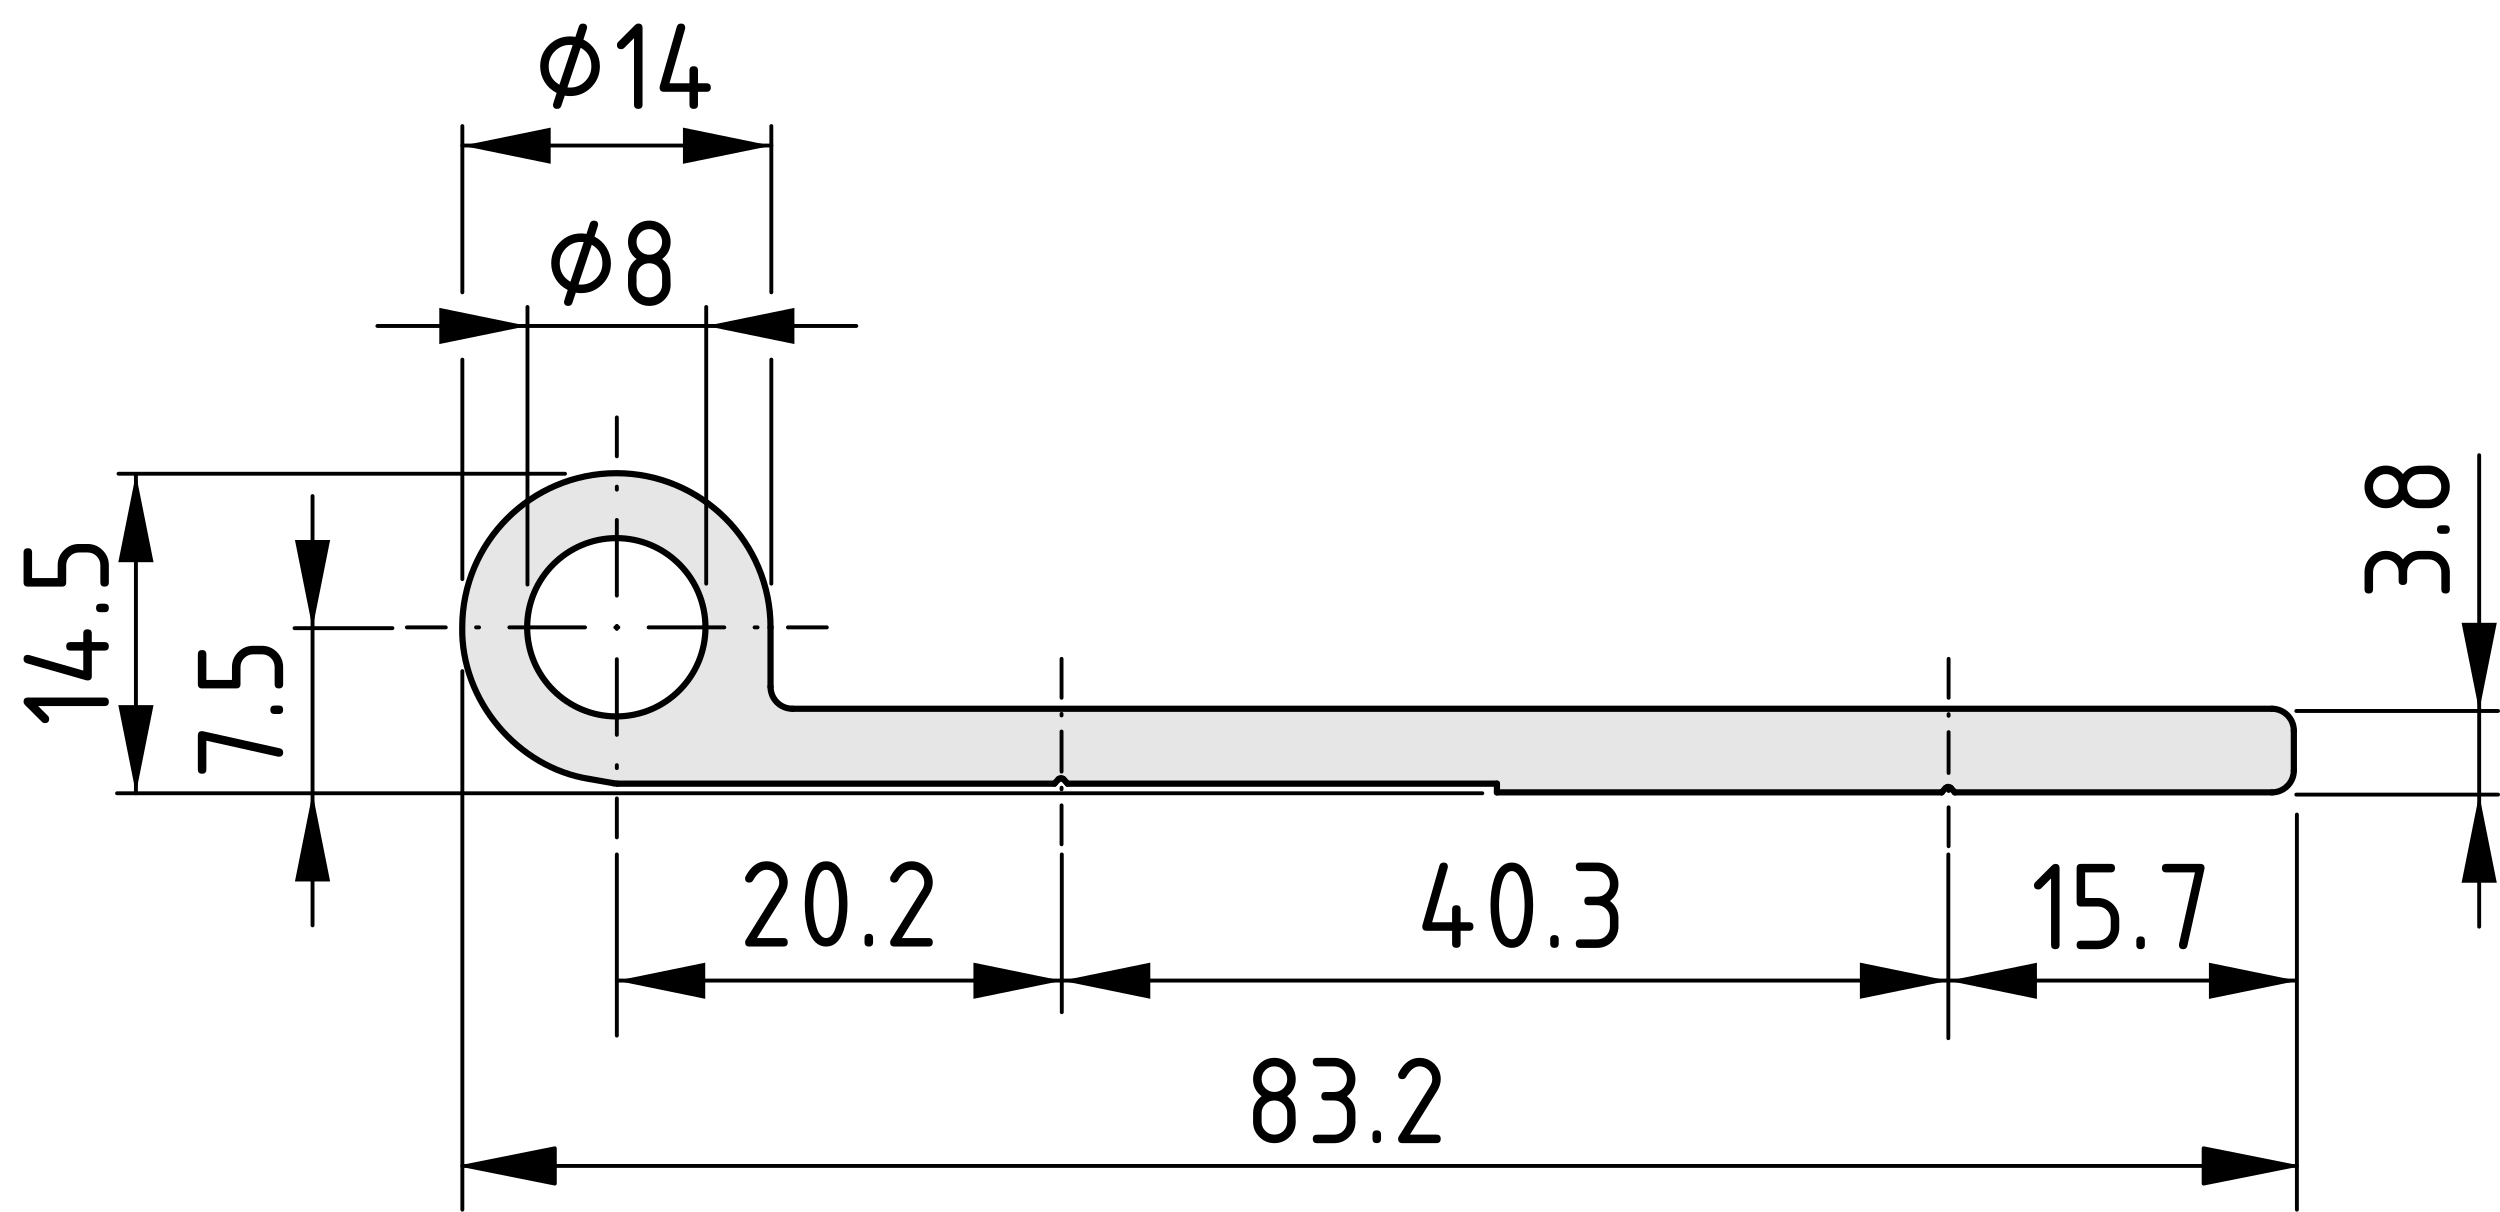 <?xml version="1.0" encoding="utf-8"?>
<!-- Generator: Adobe Illustrator 19.0.0, SVG Export Plug-In . SVG Version: 6.00 Build 0)  -->
<svg version="1.1" xmlns="http://www.w3.org/2000/svg" xmlns:xlink="http://www.w3.org/1999/xlink" x="0px" y="0px"
	 viewBox="0 0 160.554 77.812" style="enable-background:new 0 0 160.554 77.812;" xml:space="preserve">
<style type="text/css">
	.st0{fill:#E6E6E6;}
	.st1{fill:none;stroke:#000000;stroke-width:0.4;stroke-linecap:round;stroke-miterlimit:10;}
	.st2{fill:none;stroke:#000000;stroke-width:0.25;stroke-linecap:round;stroke-linejoin:round;}
	
		.st3{fill:none;stroke:#000000;stroke-width:0.25;stroke-linecap:round;stroke-linejoin:round;stroke-dasharray:0.194,1.944;}
	
		.st4{fill:none;stroke:#000000;stroke-width:0.25;stroke-linecap:round;stroke-linejoin:round;stroke-dasharray:4.861,1.944,0.194,1.944;}
	.st5{fill:none;stroke:#000000;stroke-width:0.25;stroke-linecap:round;stroke-linejoin:round;stroke-dasharray:0.103,1.031;}
	
		.st6{fill:none;stroke:#000000;stroke-width:0.25;stroke-linecap:round;stroke-linejoin:round;stroke-dasharray:2.578,1.031,0.103,1.031;}
	.st7{fill:none;stroke:#000000;stroke-width:0.25;stroke-linecap:round;stroke-linejoin:round;stroke-dasharray:0.105,1.05;}
	
		.st8{fill:none;stroke:#000000;stroke-width:0.25;stroke-linecap:round;stroke-linejoin:round;stroke-dasharray:2.625,1.05,0.105,1.05;}
	.st9{fill:none;stroke:#000000;stroke-width:0.25;stroke-linecap:round;stroke-linejoin:round;stroke-dasharray:0.194,1.944;}
	
		.st10{fill:none;stroke:#000000;stroke-width:0.25;stroke-linecap:round;stroke-linejoin:round;stroke-dasharray:4.861,1.944,0.194,1.944;}
	.st11{fill:none;stroke:#000000;stroke-width:0.25;stroke-linecap:round;stroke-linejoin:round;stroke-miterlimit:500;}
	.st12{fill:none;}
	.st13{stroke:#000000;stroke-width:0.25;stroke-linecap:round;stroke-linejoin:round;stroke-miterlimit:500;}
	.st14{fill:none;stroke:#000000;stroke-width:0.25;stroke-linecap:round;stroke-miterlimit:10;}
</style>
<g id="Kontur">
	<g id="CIRCLE">
		<g id="XMLID_1_">
			<g>
				<path class="st0" d="M147.314,46.928v2.55c0,0.78-0.63,1.41-1.41,1.41H125.545
					l-0.271-0.29c-0.08-0.08-0.22-0.09-0.3-0.01
					c0,0.01-0.01,0.01-0.01,0.01l-0.271,0.29H96.135V50.329H68.565
					l-0.27-0.29c-0.08-0.09-0.21-0.09-0.3-0.011l-0.01,0.011l-0.27,0.29
					H39.645c-0.07,0-0.18-0.011-0.25-0.03l-1.53-0.271
					c-4.63-0.72-8.27-5.05-8.18-9.739c0-5.47,4.43-9.9,9.9-9.9
					c5.46,0,9.9,4.43,9.9,9.9v3.81c0,0.79,0.63,1.42,1.41,1.42
					h95.01C146.685,45.518,147.314,46.148,147.314,46.928z M45.305,40.289
					c0-3.16-2.56-5.73-5.72-5.73c-3.16,0-5.73,2.57-5.73,5.73
					c0,3.16,2.57,5.72,5.73,5.72C42.745,46.008,45.305,43.449,45.305,40.289z"/>
			</g>
			<g>
				<line class="st1" x1="124.965" y1="50.598" x2="124.694" y2="50.888"/>
				<line class="st1" x1="96.135" y1="50.888" x2="124.694" y2="50.888"/>
				<line class="st1" x1="96.135" y1="50.329" x2="96.135" y2="50.888"/>
				<line class="st1" x1="68.565" y1="50.329" x2="96.135" y2="50.329"/>
				<line class="st1" x1="68.565" y1="50.329" x2="68.295" y2="50.039"/>
				<path class="st1" d="M68.295,50.039c-0.08-0.09-0.21-0.09-0.3-0.011l-0.01,0.011"
					/>
				<line class="st1" x1="67.985" y1="50.039" x2="67.715" y2="50.329"/>
				<line class="st1" x1="39.645" y1="50.329" x2="67.715" y2="50.329"/>
				<path class="st1" d="M39.395,50.298c0.07,0.02,0.18,0.03,0.25,0.03"/>
				<line class="st1" x1="37.865" y1="50.028" x2="39.395" y2="50.298"/>
				<path class="st1" d="M49.485,40.289c0-5.47-4.44-9.9-9.9-9.9
					c-5.47,0-9.9,4.43-9.9,9.9c-0.09,4.689,3.55,9.02,8.18,9.739"/>
				<line class="st1" x1="49.485" y1="44.098" x2="49.485" y2="40.289"/>
				<path class="st1" d="M49.485,44.098c0,0.79,0.63,1.42,1.41,1.42"/>
				<line class="st1" x1="145.904" y1="45.518" x2="50.895" y2="45.518"/>
				<path class="st1" d="M147.314,46.928c0-0.78-0.63-1.41-1.41-1.41"/>
				<line class="st1" x1="147.314" y1="49.478" x2="147.314" y2="46.928"/>
				<path class="st1" d="M145.904,50.888c0.78,0,1.41-0.63,1.41-1.41"/>
				<line class="st1" x1="125.545" y1="50.888" x2="145.904" y2="50.888"/>
				<line class="st1" x1="125.545" y1="50.888" x2="125.274" y2="50.598"/>
				<path class="st1" d="M125.274,50.598c-0.08-0.08-0.22-0.09-0.3-0.01
					c0,0.01-0.01,0.01-0.01,0.01"/>
				<path class="st1" d="M45.305,40.289c0-3.16-2.56-5.73-5.72-5.73
					c-3.16,0-5.73,2.57-5.73,5.73c0,3.16,2.57,5.72,5.73,5.72
					C42.745,46.008,45.305,43.449,45.305,40.289z"/>
			</g>
		</g>
	</g>
</g>
<g id="Bemaßung">
	<g>
		<g>
			<line class="st2" x1="39.614" y1="53.777" x2="39.614" y2="51.277"/>
			<line class="st3" x1="39.614" y1="49.332" x2="39.614" y2="48.165"/>
			<line class="st4" x1="39.614" y1="47.194" x2="39.614" y2="30.278"/>
			<line class="st2" x1="39.614" y1="29.306" x2="39.614" y2="26.806"/>
		</g>
	</g>
	<g>
		<g>
			<line class="st2" x1="68.174" y1="42.313" x2="68.174" y2="44.813"/>
			<line class="st5" x1="68.174" y1="45.844" x2="68.174" y2="46.463"/>
			<line class="st6" x1="68.174" y1="46.979" x2="68.174" y2="51.206"/>
			<line class="st2" x1="68.174" y1="51.722" x2="68.174" y2="54.222"/>
		</g>
	</g>
	<g>
		<g>
			<line class="st2" x1="125.142" y1="42.313" x2="125.142" y2="44.813"/>
			<line class="st7" x1="125.142" y1="45.863" x2="125.142" y2="46.493"/>
			<line class="st8" x1="125.142" y1="47.018" x2="125.142" y2="51.322"/>
			<line class="st2" x1="125.142" y1="51.847" x2="125.142" y2="54.347"/>
		</g>
	</g>
	<g>
		<g>
			<line class="st2" x1="26.129" y1="40.291" x2="28.629" y2="40.291"/>
			<line class="st9" x1="30.573" y1="40.291" x2="31.74" y2="40.291"/>
			<line class="st10" x1="32.712" y1="40.291" x2="49.628" y2="40.291"/>
			<line class="st2" x1="50.6" y1="40.291" x2="53.1" y2="40.291"/>
		</g>
	</g>
	<line class="st11" x1="68.19" y1="65.006" x2="68.19" y2="54.874"/>
	<line class="st11" x1="39.614" y1="62.973" x2="147.385" y2="62.973"/>
	<g>
		<rect x="47.305" y="53.799" class="st12" width="14.752" height="9.174"/>
		<path d="M49.221,55.312c0.379,0,0.702,0.134,0.969,0.4
			c0.267,0.268,0.4,0.59,0.4,0.969c0,0.261-0.083,0.523-0.249,0.789
			l-1.727,2.772h1.702c0.183,0,0.274,0.091,0.274,0.274
			c0,0.182-0.091,0.273-0.274,0.273h-2.191c-0.183,0-0.274-0.091-0.274-0.273
			c0-0.056,0.015-0.108,0.046-0.158l2.008-3.225
			c0.091-0.147,0.137-0.298,0.137-0.453c0-0.227-0.08-0.42-0.241-0.58
			c-0.161-0.161-0.354-0.241-0.581-0.241c-0.31,0-0.596,0.229-0.859,0.688
			c-0.05,0.089-0.129,0.133-0.237,0.133c-0.183,0-0.274-0.091-0.274-0.273
			c0-0.041,0.008-0.079,0.025-0.112C48.217,55.64,48.665,55.312,49.221,55.312z"/>
		<path d="M54.426,58.051c0,0.653-0.08,1.218-0.241,1.693
			c-0.235,0.697-0.611,1.046-1.129,1.046s-0.894-0.348-1.129-1.042
			c-0.161-0.476-0.241-1.042-0.241-1.697s0.08-1.222,0.241-1.697
			c0.235-0.694,0.611-1.042,1.129-1.042s0.894,0.349,1.129,1.046
			C54.346,56.833,54.426,57.398,54.426,58.051z M53.878,58.051
			c0-0.454-0.048-0.881-0.146-1.282c-0.146-0.606-0.372-0.909-0.676-0.909
			c-0.302,0-0.526,0.305-0.672,0.913c-0.1,0.409-0.149,0.836-0.149,1.278
			c0,0.451,0.048,0.879,0.146,1.282c0.146,0.606,0.372,0.909,0.676,0.909
			s0.53-0.303,0.676-0.909C53.83,58.93,53.878,58.502,53.878,58.051z"/>
		<path d="M55.521,60.243c0-0.183,0.091-0.274,0.274-0.274s0.274,0.092,0.274,0.274
			v0.274c0,0.182-0.091,0.273-0.274,0.273s-0.274-0.092-0.274-0.273V60.243z"/>
		<path d="M58.535,55.312c0.379,0,0.702,0.134,0.969,0.4
			c0.267,0.268,0.4,0.59,0.4,0.969c0,0.261-0.083,0.523-0.249,0.789
			l-1.727,2.772h1.702c0.183,0,0.274,0.091,0.274,0.274
			c0,0.182-0.091,0.273-0.274,0.273h-2.191c-0.183,0-0.274-0.091-0.274-0.273
			c0-0.056,0.015-0.108,0.046-0.158l2.008-3.225
			c0.091-0.147,0.137-0.298,0.137-0.453c0-0.227-0.08-0.42-0.241-0.58
			c-0.161-0.161-0.354-0.241-0.581-0.241c-0.31,0-0.596,0.229-0.859,0.688
			c-0.05,0.089-0.129,0.133-0.237,0.133c-0.183,0-0.274-0.091-0.274-0.273
			c0-0.041,0.008-0.079,0.025-0.112C57.53,55.64,57.979,55.312,58.535,55.312z"/>
	</g>
	<line class="st11" x1="39.614" y1="54.874" x2="39.614" y2="66.508"/>
	<line class="st11" x1="125.125" y1="54.874" x2="125.125" y2="66.675"/>
	<path class="st11" d="M29.693,37.191c0-2.167,0-11.93,0-14.096"/>
	<line class="st11" x1="29.693" y1="18.774" x2="29.693" y2="8.097"/>
	<line class="st11" x1="49.536" y1="37.484" x2="49.536" y2="23.094"/>
	<line class="st11" x1="49.536" y1="18.774" x2="49.536" y2="8.097"/>
	<line class="st11" x1="29.693" y1="9.346" x2="49.536" y2="9.346"/>
	<g>
		<rect x="34.143" class="st12" width="14.02" height="9.856"/>
		<path d="M36.269,6.142l-0.221,0.664c-0.042,0.124-0.129,0.187-0.262,0.187
			c-0.183,0-0.274-0.091-0.274-0.274c0-0.025,0.079-0.275,0.237-0.751
			c-0.327-0.163-0.585-0.398-0.774-0.705c-0.189-0.308-0.284-0.644-0.284-1.009
			c0-0.531,0.187-0.983,0.562-1.357c0.374-0.373,0.828-0.56,1.36-0.56
			c0.097,0,0.21,0.01,0.341,0.031l0.217-0.665c0.042-0.125,0.128-0.188,0.261-0.188
			c0.182,0,0.273,0.091,0.273,0.274c0,0.025-0.079,0.275-0.237,0.751
			c0.324,0.163,0.581,0.399,0.772,0.708c0.19,0.309,0.286,0.644,0.286,1.006
			c0,0.531-0.187,0.983-0.56,1.357c-0.374,0.373-0.826,0.56-1.356,0.56
			C36.49,6.17,36.377,6.161,36.269,6.142z M35.925,5.44l0.853-2.548
			c-0.072-0.006-0.127-0.009-0.167-0.009c-0.38,0-0.704,0.134-0.971,0.401
			c-0.268,0.267-0.401,0.59-0.401,0.969C35.239,4.773,35.468,5.169,35.925,5.44z
			 M36.44,5.614c0.066,0.006,0.122,0.009,0.167,0.009
			c0.379,0,0.703-0.133,0.97-0.4c0.267-0.267,0.401-0.59,0.401-0.969
			c0-0.54-0.229-0.935-0.685-1.187L36.44,5.614z"/>
		<path d="M40.717,2.45l-0.629,0.629c-0.053,0.052-0.117,0.078-0.191,0.078
			c-0.183,0-0.275-0.091-0.275-0.274c0-0.075,0.026-0.138,0.079-0.191l1.07-1.071
			c0.072-0.072,0.146-0.108,0.22-0.108c0.183,0,0.274,0.091,0.274,0.274v4.931
			c0,0.183-0.091,0.274-0.274,0.274s-0.274-0.091-0.274-0.274V2.45z"/>
		<path d="M42.361,5.623c0-0.03,0.003-0.055,0.008-0.075l1.096-3.835
			c0.039-0.133,0.127-0.199,0.266-0.199c0.183,0,0.274,0.092,0.274,0.274
			c0,0.025-0.003,0.051-0.01,0.079l-0.999,3.481h1.283V4.527
			c0-0.183,0.091-0.274,0.274-0.274s0.274,0.091,0.274,0.274v0.822h0.548
			c0.183,0,0.274,0.091,0.274,0.274S45.557,5.896,45.374,5.896h-0.548v0.822
			c0,0.183-0.091,0.274-0.274,0.274s-0.274-0.091-0.274-0.274V5.896h-1.644
			C42.452,5.896,42.361,5.805,42.361,5.623z"/>
	</g>
	<path class="st11" d="M33.875,37.542c0-3.864,0-13.964,0-17.828"/>
	<line class="st11" x1="45.354" y1="37.484" x2="45.354" y2="19.714"/>
	<line class="st11" x1="33.875" y1="20.934" x2="24.236" y2="20.934"/>
	<line class="st11" x1="33.875" y1="20.934" x2="45.354" y2="20.934"/>
	<line class="st11" x1="45.354" y1="20.934" x2="54.992" y2="20.934"/>
	<g>
		<rect x="34.851" y="12.656" class="st12" width="9.526" height="8.548"/>
		<path d="M36.978,18.796l-0.221,0.664c-0.042,0.124-0.129,0.187-0.262,0.187
			c-0.183,0-0.274-0.091-0.274-0.274c0-0.025,0.079-0.275,0.237-0.751
			c-0.327-0.163-0.585-0.398-0.774-0.705c-0.189-0.308-0.284-0.644-0.284-1.009
			c0-0.531,0.187-0.983,0.562-1.357c0.374-0.373,0.828-0.56,1.36-0.56
			c0.097,0,0.21,0.01,0.341,0.031l0.217-0.665c0.042-0.125,0.128-0.188,0.261-0.188
			c0.182,0,0.273,0.091,0.273,0.274c0,0.025-0.079,0.275-0.237,0.751
			c0.324,0.163,0.581,0.399,0.772,0.708c0.19,0.309,0.286,0.644,0.286,1.006
			c0,0.531-0.187,0.983-0.56,1.357c-0.374,0.373-0.826,0.56-1.356,0.56
			C37.199,18.825,37.085,18.815,36.978,18.796z M36.634,18.095l0.853-2.548
			c-0.072-0.006-0.127-0.009-0.167-0.009c-0.38,0-0.704,0.134-0.971,0.401
			c-0.268,0.267-0.401,0.59-0.401,0.969
			C35.947,17.428,36.176,17.824,36.634,18.095z M37.149,18.268
			c0.066,0.006,0.122,0.009,0.167,0.009c0.379,0,0.703-0.133,0.97-0.4
			c0.267-0.267,0.401-0.59,0.401-0.969c0-0.54-0.229-0.935-0.685-1.187
			L37.149,18.268z"/>
		<path d="M41.7,19.646c-0.379,0-0.702-0.133-0.969-0.4s-0.4-0.59-0.4-0.969
			v-0.548c0-0.454,0.183-0.819,0.548-1.096c-0.365-0.277-0.548-0.642-0.548-1.096
			c0-0.379,0.133-0.702,0.4-0.969s0.59-0.4,0.969-0.4
			s0.702,0.133,0.969,0.4s0.4,0.59,0.4,0.969
			c0,0.454-0.183,0.819-0.548,1.096c0.263,0.199,0.429,0.444,0.498,0.735
			c0.033,0.146,0.05,0.449,0.05,0.909c0,0.379-0.133,0.702-0.4,0.969
			S42.079,19.646,41.7,19.646z M41.7,16.359c0.229,0,0.424-0.08,0.583-0.239
			s0.239-0.354,0.239-0.583c0-0.227-0.08-0.42-0.241-0.581
			s-0.354-0.241-0.581-0.241c-0.229,0-0.424,0.08-0.583,0.239
			s-0.239,0.354-0.239,0.583s0.08,0.424,0.239,0.583S41.47,16.359,41.7,16.359z
			 M41.7,19.099c0.229,0,0.424-0.08,0.583-0.239s0.239-0.354,0.239-0.583v-0.548
			c0-0.227-0.08-0.42-0.241-0.581s-0.354-0.241-0.581-0.241
			c-0.229,0-0.424,0.08-0.583,0.239s-0.239,0.354-0.239,0.583v0.548
			c0,0.229,0.08,0.424,0.239,0.583S41.47,19.099,41.7,19.099z"/>
	</g>
	<polygon class="st13" points="29.961,74.878 35.631,76.012 35.631,73.745 	"/>
	<polygon class="st13" points="147.191,74.878 141.521,73.745 141.521,76.012 	"/>
	<line class="st11" x1="29.693" y1="43.1" x2="29.693" y2="77.687"/>
	<line class="st11" x1="147.51" y1="52.312" x2="147.51" y2="77.687"/>
	<line class="st11" x1="29.693" y1="74.878" x2="147.51" y2="74.878"/>
	<g>
		<rect x="79.926" y="66.423" class="st12" width="15.27" height="8.455"/>
		<path d="M81.845,73.415c-0.379,0-0.702-0.134-0.97-0.4
			c-0.267-0.268-0.4-0.59-0.4-0.969V71.497c0-0.453,0.183-0.818,0.548-1.096
			c-0.365-0.276-0.548-0.642-0.548-1.096c0-0.379,0.134-0.701,0.4-0.969
			c0.268-0.267,0.591-0.4,0.97-0.4s0.702,0.134,0.969,0.4
			c0.268,0.268,0.4,0.59,0.4,0.969c0,0.454-0.183,0.819-0.548,1.096
			c0.263,0.199,0.429,0.444,0.498,0.735c0.033,0.146,0.05,0.449,0.05,0.909
			c0,0.379-0.133,0.701-0.4,0.969C82.547,73.281,82.224,73.415,81.845,73.415z
			 M81.845,70.127c0.229,0,0.424-0.079,0.583-0.238s0.238-0.354,0.238-0.584
			c0-0.227-0.08-0.42-0.24-0.58c-0.161-0.161-0.354-0.241-0.581-0.241
			c-0.229,0-0.424,0.079-0.583,0.238s-0.239,0.354-0.239,0.583
			c0,0.23,0.08,0.425,0.239,0.584S81.615,70.127,81.845,70.127z M81.845,72.867
			c0.229,0,0.424-0.079,0.583-0.238s0.238-0.354,0.238-0.583V71.497
			c0-0.227-0.08-0.42-0.24-0.58c-0.161-0.161-0.354-0.241-0.581-0.241
			c-0.229,0-0.424,0.079-0.583,0.238s-0.239,0.354-0.239,0.583v0.549
			c0,0.229,0.08,0.424,0.239,0.583S81.615,72.867,81.845,72.867z"/>
		<path d="M85.68,70.675h-0.548c-0.183,0-0.274-0.091-0.274-0.274
			c0-0.182,0.092-0.273,0.274-0.273h0.548c0.229,0,0.424-0.079,0.583-0.238
			s0.238-0.354,0.238-0.584c0-0.227-0.08-0.42-0.24-0.58
			c-0.161-0.161-0.354-0.241-0.581-0.241h-1.096c-0.183,0-0.274-0.091-0.274-0.274
			c0-0.182,0.092-0.273,0.274-0.273h1.096c0.379,0,0.702,0.134,0.969,0.402
			s0.4,0.591,0.4,0.967c0,0.454-0.183,0.819-0.548,1.096
			c0.365,0.277,0.548,0.643,0.548,1.096v0.549c0,0.379-0.134,0.701-0.402,0.969
			c-0.269,0.267-0.591,0.4-0.967,0.4h-1.096c-0.183,0-0.274-0.092-0.274-0.273
			c0-0.184,0.092-0.274,0.274-0.274h1.096c0.229,0,0.424-0.079,0.583-0.238
			s0.238-0.354,0.238-0.583V71.497c0-0.227-0.08-0.42-0.24-0.58
			C86.1,70.755,85.906,70.675,85.68,70.675z"/>
		<path d="M88.145,72.867c0-0.183,0.091-0.274,0.274-0.274
			c0.182,0,0.273,0.092,0.273,0.274v0.274c0,0.182-0.092,0.273-0.273,0.273
			c-0.184,0-0.274-0.092-0.274-0.273V72.867z"/>
		<path d="M91.158,67.936c0.379,0,0.701,0.134,0.969,0.4
			c0.267,0.268,0.4,0.59,0.4,0.969c0,0.261-0.083,0.523-0.249,0.789
			l-1.727,2.772h1.702c0.182,0,0.273,0.091,0.273,0.274
			c0,0.182-0.092,0.273-0.273,0.273H90.062c-0.184,0-0.274-0.091-0.274-0.273
			c0-0.056,0.016-0.108,0.046-0.158l2.009-3.225
			c0.091-0.147,0.137-0.298,0.137-0.453c0-0.227-0.08-0.42-0.241-0.58
			c-0.16-0.161-0.354-0.241-0.58-0.241c-0.311,0-0.597,0.229-0.859,0.688
			c-0.05,0.089-0.129,0.133-0.236,0.133c-0.184,0-0.274-0.091-0.274-0.273
			c0-0.041,0.009-0.079,0.024-0.112C90.153,68.264,90.602,67.936,91.158,67.936z"/>
	</g>
	<polygon points="8.729,30.446 7.598,36.106 9.86,36.106 	"/>
	<polygon points="8.729,50.946 9.86,45.285 7.598,45.285 	"/>
	<line class="st14" x1="95.196" y1="50.946" x2="7.517" y2="50.946"/>
	<line class="st14" x1="8.729" y1="30.446" x2="8.729" y2="50.946"/>
	<g>
		<path d="M2.449,45.343l0.63,0.63C3.131,46.026,3.156,46.089,3.156,46.165
			c0,0.183-0.091,0.274-0.274,0.274c-0.074,0-0.138-0.026-0.19-0.079L1.62,45.29
			c-0.071-0.072-0.107-0.146-0.107-0.221c0-0.182,0.092-0.273,0.273-0.273h4.932
			c0.182,0,0.273,0.092,0.273,0.273c0,0.184-0.091,0.274-0.273,0.274H2.449z"/>
		<path d="M5.622,43.7c-0.031,0-0.056-0.003-0.075-0.008l-3.835-1.096
			c-0.133-0.039-0.199-0.128-0.199-0.266c0-0.184,0.092-0.274,0.274-0.274
			c0.025,0,0.052,0.003,0.079,0.01l3.481,0.999v-1.283H4.526
			c-0.184,0-0.274-0.091-0.274-0.273s0.091-0.273,0.274-0.273h0.821v-0.549
			c0-0.182,0.091-0.273,0.274-0.273c0.182,0,0.273,0.092,0.273,0.273v0.549h0.822
			c0.182,0,0.273,0.091,0.273,0.273s-0.092,0.273-0.273,0.273H5.896v1.645
			C5.896,43.608,5.804,43.7,5.622,43.7z"/>
		<path d="M6.443,39.317c-0.183,0-0.274-0.092-0.274-0.273
			c0-0.184,0.092-0.274,0.274-0.274h0.274c0.182,0,0.273,0.091,0.273,0.274
			c0,0.182-0.092,0.273-0.273,0.273H6.443z"/>
		<path d="M3.978,37.673H1.786c-0.182,0-0.273-0.091-0.273-0.274v-1.917
			c0-0.183,0.092-0.274,0.273-0.274c0.184,0,0.274,0.091,0.274,0.274v1.644h1.644
			v-0.822c0-0.379,0.134-0.702,0.402-0.969s0.591-0.4,0.967-0.4h0.549
			c0.379,0,0.701,0.134,0.969,0.402c0.267,0.269,0.4,0.591,0.4,0.967v1.096
			c0,0.183-0.092,0.274-0.273,0.274c-0.184,0-0.274-0.091-0.274-0.274v-1.096
			c0-0.229-0.079-0.424-0.238-0.583s-0.354-0.239-0.583-0.239H5.073
			c-0.227,0-0.42,0.08-0.58,0.241c-0.161,0.161-0.241,0.354-0.241,0.581v1.096
			C4.252,37.582,4.161,37.673,3.978,37.673z"/>
	</g>
	<polygon points="20.072,40.342 21.202,34.681 18.941,34.681 	"/>
	<polygon points="20.072,50.946 18.941,56.607 21.202,56.607 	"/>
	<line class="st14" x1="25.201" y1="40.342" x2="18.917" y2="40.342"/>
	<line class="st14" x1="20.072" y1="40.342" x2="20.072" y2="31.859"/>
	<line class="st14" x1="20.072" y1="40.342" x2="20.072" y2="50.946"/>
	<line class="st14" x1="20.072" y1="50.946" x2="20.072" y2="59.428"/>
	<g>
		<path d="M13.253,47.57v1.847c0,0.184-0.091,0.274-0.274,0.274
			c-0.182,0-0.273-0.091-0.273-0.274v-2.191c0-0.18,0.089-0.271,0.266-0.273
			c0.017,0,0.039,0.003,0.066,0.008l4.931,1.096
			c0.144,0.033,0.216,0.121,0.216,0.262c0,0.186-0.092,0.278-0.273,0.278
			c-0.028,0-0.049-0.001-0.062-0.004L13.253,47.57z"/>
		<path d="M17.636,45.856c-0.183,0-0.274-0.092-0.274-0.273
			c0-0.184,0.092-0.274,0.274-0.274h0.274c0.182,0,0.273,0.091,0.273,0.274
			c0,0.182-0.092,0.273-0.273,0.273H17.636z"/>
		<path d="M15.17,44.212h-2.191c-0.182,0-0.273-0.091-0.273-0.274v-1.917
			c0-0.183,0.092-0.274,0.273-0.274c0.184,0,0.274,0.092,0.274,0.274v1.644h1.644
			v-0.822c0-0.379,0.134-0.701,0.402-0.969s0.591-0.4,0.967-0.4h0.549
			c0.379,0,0.701,0.135,0.969,0.402c0.267,0.269,0.4,0.591,0.4,0.967v1.096
			c0,0.184-0.092,0.274-0.273,0.274c-0.184,0-0.274-0.091-0.274-0.274v-1.096
			c0-0.229-0.079-0.424-0.238-0.582c-0.159-0.16-0.354-0.239-0.583-0.239H16.266
			c-0.227,0-0.42,0.08-0.58,0.241c-0.161,0.16-0.241,0.354-0.241,0.58v1.096
			C15.444,44.122,15.354,44.212,15.17,44.212z"/>
	</g>
	<polygon points="159.217,45.659 160.348,39.998 158.086,39.998 	"/>
	<polygon points="159.217,51.031 158.086,56.692 160.348,56.692 	"/>
	<line class="st14" x1="147.471" y1="45.659" x2="160.429" y2="45.659"/>
	<line class="st14" x1="147.471" y1="51.031" x2="160.429" y2="51.031"/>
	<line class="st14" x1="159.217" y1="59.513" x2="159.217" y2="29.233"/>
	<g>
		<path d="M154.591,36.747v0.548c0,0.183-0.091,0.274-0.274,0.274
			c-0.182,0-0.273-0.091-0.273-0.274v-0.548c0-0.229-0.079-0.424-0.238-0.583
			s-0.354-0.239-0.584-0.239c-0.227,0-0.42,0.08-0.58,0.241
			c-0.161,0.161-0.241,0.354-0.241,0.581v1.096c0,0.183-0.091,0.274-0.274,0.274
			c-0.182,0-0.273-0.091-0.273-0.274v-1.096c0-0.379,0.134-0.702,0.402-0.969
			s0.591-0.4,0.967-0.4c0.454,0,0.819,0.183,1.096,0.548
			c0.277-0.365,0.643-0.548,1.096-0.548h0.549c0.379,0,0.701,0.134,0.969,0.402
			c0.267,0.269,0.4,0.591,0.4,0.967v1.096c0,0.183-0.092,0.274-0.273,0.274
			c-0.184,0-0.274-0.091-0.274-0.274v-1.096c0-0.229-0.079-0.424-0.238-0.583
			s-0.354-0.239-0.583-0.239h-0.549c-0.227,0-0.42,0.08-0.58,0.241
			C154.671,36.327,154.591,36.52,154.591,36.747z"/>
		<path d="M156.782,34.282c-0.183,0-0.274-0.091-0.274-0.274s0.092-0.274,0.274-0.274
			h0.274c0.182,0,0.273,0.091,0.273,0.274s-0.092,0.274-0.273,0.274H156.782z"/>
		<path d="M157.33,31.269c0,0.379-0.134,0.702-0.4,0.969
			c-0.268,0.267-0.59,0.4-0.969,0.4h-0.549c-0.453,0-0.818-0.183-1.096-0.548
			c-0.276,0.365-0.642,0.548-1.096,0.548c-0.379,0-0.701-0.133-0.969-0.4
			c-0.267-0.267-0.4-0.59-0.4-0.969s0.134-0.702,0.4-0.969
			c0.268-0.267,0.59-0.4,0.969-0.4c0.454,0,0.819,0.183,1.096,0.548
			c0.199-0.263,0.444-0.429,0.735-0.498c0.146-0.033,0.449-0.05,0.909-0.05
			c0.379,0,0.701,0.133,0.969,0.4C157.196,30.566,157.33,30.89,157.33,31.269z
			 M154.043,31.269c0-0.229-0.079-0.424-0.238-0.583s-0.354-0.239-0.584-0.239
			c-0.227,0-0.42,0.08-0.58,0.241c-0.161,0.161-0.241,0.354-0.241,0.581
			c0,0.229,0.079,0.424,0.238,0.583s0.354,0.239,0.583,0.239
			c0.23,0,0.425-0.08,0.584-0.239S154.043,31.498,154.043,31.269z M156.782,31.269
			c0-0.229-0.079-0.424-0.238-0.583s-0.354-0.239-0.583-0.239h-0.549
			c-0.227,0-0.42,0.08-0.58,0.241c-0.161,0.161-0.241,0.354-0.241,0.581
			c0,0.229,0.079,0.424,0.238,0.583s0.354,0.239,0.583,0.239h0.549
			c0.229,0,0.424-0.08,0.583-0.239S156.782,31.498,156.782,31.269z"/>
	</g>
	<line class="st14" x1="36.285" y1="30.424" x2="7.612" y2="30.424"/>
	<polygon points="49.529,9.359 43.86,8.196 43.86,10.52 	"/>
	<polygon points="29.697,9.358 35.366,10.52 35.366,8.196 	"/>
	<polygon points="33.881,20.934 28.212,19.772 28.212,22.096 	"/>
	<polygon points="45.349,20.933 51.018,22.096 51.018,19.772 	"/>
	<polygon points="68.184,62.985 62.515,61.823 62.515,64.146 	"/>
	<polygon points="39.622,62.984 45.291,64.146 45.291,61.823 	"/>
	<polygon points="125.114,62.984 119.445,61.821 119.445,64.145 	"/>
	<polygon points="68.205,62.983 73.874,64.145 73.874,61.821 	"/>
	<polygon points="147.529,62.989 141.86,61.827 141.86,64.151 	"/>
	<polygon points="125.146,62.988 130.815,64.151 130.815,61.827 	"/>
	<g>
		<rect x="90.792" y="53.883" class="st12" width="14.752" height="9.174"/>
		<path d="M91.339,59.504c0-0.031,0.003-0.056,0.008-0.075l1.096-3.835
			c0.039-0.133,0.128-0.199,0.266-0.199c0.183,0,0.274,0.092,0.274,0.274
			c0,0.025-0.004,0.052-0.01,0.079l-0.999,3.481h1.282v-0.821
			c0-0.184,0.092-0.274,0.274-0.274s0.273,0.091,0.273,0.274v0.821h0.548
			c0.183,0,0.274,0.091,0.274,0.274c0,0.182-0.092,0.273-0.274,0.273h-0.548v0.822
			c0,0.182-0.091,0.273-0.273,0.273s-0.274-0.092-0.274-0.273v-0.822h-1.644
			C91.43,59.778,91.339,59.686,91.339,59.504z"/>
		<path d="M98.461,58.134c0,0.653-0.08,1.218-0.241,1.693
			c-0.235,0.697-0.611,1.046-1.129,1.046s-0.894-0.348-1.129-1.042
			c-0.16-0.476-0.24-1.042-0.24-1.697s0.08-1.222,0.24-1.697
			c0.235-0.694,0.611-1.042,1.129-1.042s0.894,0.349,1.129,1.046
			C98.381,56.917,98.461,57.481,98.461,58.134z M97.913,58.134
			c0-0.454-0.049-0.881-0.146-1.282c-0.146-0.606-0.372-0.909-0.677-0.909
			c-0.302,0-0.525,0.305-0.672,0.913c-0.1,0.409-0.149,0.836-0.149,1.278
			c0,0.451,0.048,0.879,0.146,1.282c0.146,0.606,0.372,0.909,0.676,0.909
			c0.305,0,0.53-0.303,0.677-0.909C97.864,59.013,97.913,58.585,97.913,58.134z"/>
		<path d="M99.557,60.326c0-0.183,0.091-0.274,0.273-0.274s0.274,0.092,0.274,0.274
			v0.274c0,0.182-0.092,0.273-0.274,0.273s-0.273-0.092-0.273-0.273V60.326z"/>
		<path d="M102.569,58.134h-0.548c-0.183,0-0.273-0.091-0.273-0.274
			c0-0.182,0.091-0.273,0.273-0.273h0.548c0.229,0,0.424-0.079,0.583-0.238
			s0.239-0.354,0.239-0.584c0-0.227-0.08-0.42-0.241-0.58
			c-0.16-0.161-0.354-0.241-0.581-0.241h-1.096c-0.183,0-0.273-0.091-0.273-0.274
			c0-0.182,0.091-0.273,0.273-0.273h1.096c0.379,0,0.702,0.134,0.97,0.402
			c0.267,0.269,0.4,0.591,0.4,0.967c0,0.454-0.183,0.819-0.548,1.096
			c0.365,0.277,0.548,0.643,0.548,1.096v0.549c0,0.379-0.135,0.701-0.402,0.969
			c-0.269,0.267-0.591,0.4-0.968,0.4h-1.096c-0.183,0-0.273-0.092-0.273-0.273
			c0-0.184,0.091-0.274,0.273-0.274h1.096c0.229,0,0.424-0.079,0.583-0.238
			s0.239-0.354,0.239-0.583v-0.549c0-0.227-0.08-0.42-0.241-0.58
			C102.99,58.214,102.797,58.134,102.569,58.134z"/>
	</g>
	<g>
		<rect x="130.078" y="53.966" class="st12" width="14.752" height="9.174"/>
		<path d="M131.721,56.416l-0.629,0.63c-0.053,0.052-0.117,0.077-0.191,0.077
			c-0.184,0-0.275-0.091-0.275-0.274c0-0.074,0.026-0.138,0.079-0.19l1.07-1.071
			c0.072-0.071,0.146-0.107,0.221-0.107c0.183,0,0.273,0.092,0.273,0.273v4.932
			c0,0.182-0.091,0.273-0.273,0.273s-0.274-0.091-0.274-0.273V56.416z"/>
		<path d="M133.364,57.944v-2.191c0-0.182,0.092-0.273,0.274-0.273h1.917
			c0.183,0,0.274,0.092,0.274,0.273c0,0.184-0.092,0.274-0.274,0.274h-1.644v1.644
			h0.822c0.379,0,0.702,0.134,0.969,0.402c0.268,0.269,0.4,0.591,0.4,0.967
			v0.549c0,0.379-0.134,0.701-0.402,0.969c-0.269,0.267-0.591,0.4-0.967,0.4
			h-1.096c-0.183,0-0.274-0.092-0.274-0.273c0-0.184,0.092-0.274,0.274-0.274
			h1.096c0.229,0,0.424-0.079,0.583-0.238s0.238-0.354,0.238-0.583V59.04
			c0-0.227-0.08-0.42-0.24-0.58c-0.161-0.161-0.354-0.241-0.581-0.241h-1.096
			C133.456,58.218,133.364,58.127,133.364,57.944z"/>
		<path d="M137.199,60.41c0-0.183,0.092-0.274,0.274-0.274s0.273,0.092,0.273,0.274
			v0.274c0,0.182-0.091,0.273-0.273,0.273s-0.274-0.092-0.274-0.273V60.41z"/>
		<path d="M140.964,56.027h-1.847c-0.183,0-0.274-0.091-0.274-0.274
			c0-0.182,0.092-0.273,0.274-0.273h2.191c0.18,0,0.271,0.089,0.273,0.266
			c0,0.017-0.003,0.039-0.008,0.066l-1.096,4.931
			c-0.033,0.144-0.121,0.216-0.262,0.216c-0.186,0-0.278-0.092-0.278-0.273
			c0-0.028,0.002-0.049,0.004-0.062L140.964,56.027z"/>
	</g>
</g>
</svg>
